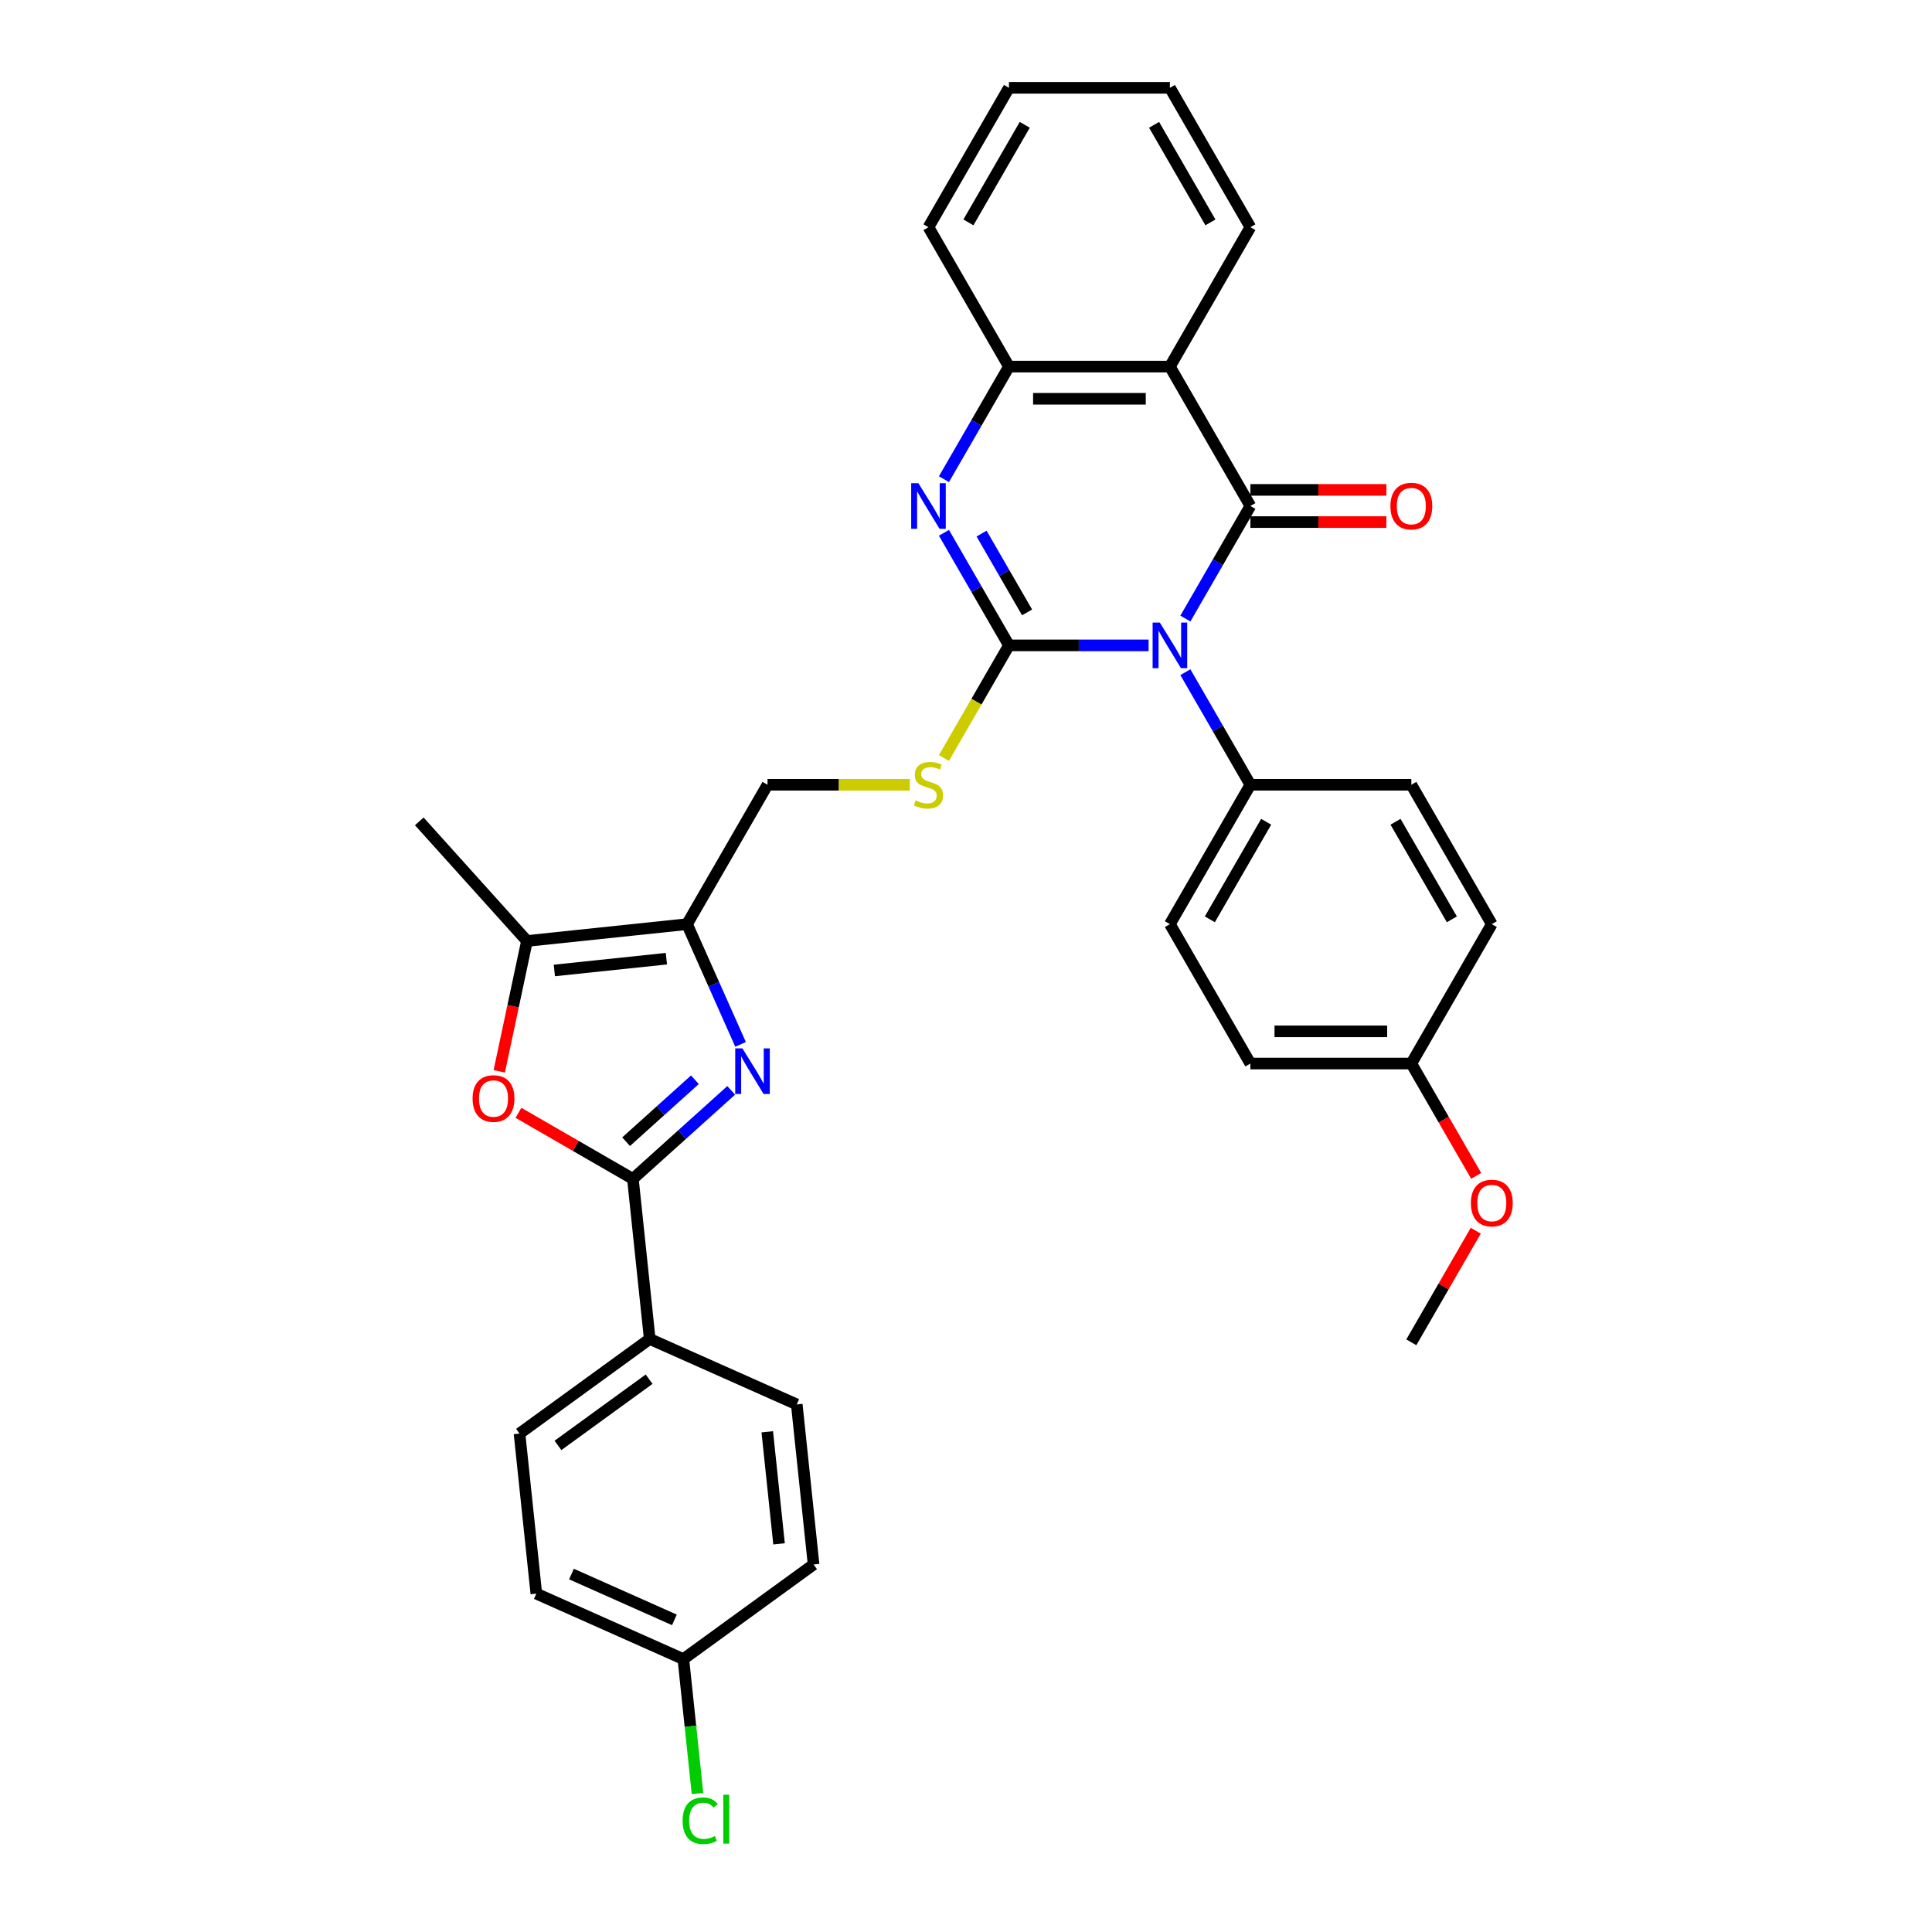 <?xml version='1.0' encoding='iso-8859-1'?>
<svg version='1.1' baseProfile='full'
              xmlns='http://www.w3.org/2000/svg'
                      xmlns:rdkit='http://www.rdkit.org/xml'
                      xmlns:xlink='http://www.w3.org/1999/xlink'
                  xml:space='preserve'
width='1000px' height='1000px' viewBox='0 0 1000 1000'>
<!-- END OF HEADER -->
<rect style='opacity:1.0;fill:#FFFFFF;stroke:none' width='1000' height='1000' x='0' y='0'> </rect>
<path class='bond-0' d='M 594.508,334.044 L 558.368,334.044' style='fill:none;fill-rule:evenodd;stroke:#0000FF;stroke-width:6px;stroke-linecap:butt;stroke-linejoin:miter;stroke-opacity:1' />
<path class='bond-0' d='M 558.368,334.044 L 522.229,334.044' style='fill:none;fill-rule:evenodd;stroke:#000000;stroke-width:6px;stroke-linecap:butt;stroke-linejoin:miter;stroke-opacity:1' />
<path class='bond-1' d='M 613.551,320.165 L 630.371,291.031' style='fill:none;fill-rule:evenodd;stroke:#0000FF;stroke-width:6px;stroke-linecap:butt;stroke-linejoin:miter;stroke-opacity:1' />
<path class='bond-1' d='M 630.371,291.031 L 647.192,261.897' style='fill:none;fill-rule:evenodd;stroke:#000000;stroke-width:6px;stroke-linecap:butt;stroke-linejoin:miter;stroke-opacity:1' />
<path class='bond-11' d='M 613.551,347.924 L 630.371,377.058' style='fill:none;fill-rule:evenodd;stroke:#0000FF;stroke-width:6px;stroke-linecap:butt;stroke-linejoin:miter;stroke-opacity:1' />
<path class='bond-11' d='M 630.371,377.058 L 647.192,406.192' style='fill:none;fill-rule:evenodd;stroke:#000000;stroke-width:6px;stroke-linecap:butt;stroke-linejoin:miter;stroke-opacity:1' />
<path class='bond-2' d='M 522.229,334.044 L 505.408,304.91' style='fill:none;fill-rule:evenodd;stroke:#000000;stroke-width:6px;stroke-linecap:butt;stroke-linejoin:miter;stroke-opacity:1' />
<path class='bond-2' d='M 505.408,304.91 L 488.588,275.776' style='fill:none;fill-rule:evenodd;stroke:#0000FF;stroke-width:6px;stroke-linecap:butt;stroke-linejoin:miter;stroke-opacity:1' />
<path class='bond-2' d='M 531.612,316.973 L 519.838,296.579' style='fill:none;fill-rule:evenodd;stroke:#000000;stroke-width:6px;stroke-linecap:butt;stroke-linejoin:miter;stroke-opacity:1' />
<path class='bond-2' d='M 519.838,296.579 L 508.063,276.186' style='fill:none;fill-rule:evenodd;stroke:#0000FF;stroke-width:6px;stroke-linecap:butt;stroke-linejoin:miter;stroke-opacity:1' />
<path class='bond-10' d='M 522.229,334.044 L 505.399,363.195' style='fill:none;fill-rule:evenodd;stroke:#000000;stroke-width:6px;stroke-linecap:butt;stroke-linejoin:miter;stroke-opacity:1' />
<path class='bond-10' d='M 505.399,363.195 L 488.569,392.346' style='fill:none;fill-rule:evenodd;stroke:#CCCC00;stroke-width:6px;stroke-linecap:butt;stroke-linejoin:miter;stroke-opacity:1' />
<path class='bond-5' d='M 647.192,261.897 L 605.538,189.749' style='fill:none;fill-rule:evenodd;stroke:#000000;stroke-width:6px;stroke-linecap:butt;stroke-linejoin:miter;stroke-opacity:1' />
<path class='bond-13' d='M 647.192,270.228 L 682.39,270.228' style='fill:none;fill-rule:evenodd;stroke:#000000;stroke-width:6px;stroke-linecap:butt;stroke-linejoin:miter;stroke-opacity:1' />
<path class='bond-13' d='M 682.39,270.228 L 717.588,270.228' style='fill:none;fill-rule:evenodd;stroke:#FF0000;stroke-width:6px;stroke-linecap:butt;stroke-linejoin:miter;stroke-opacity:1' />
<path class='bond-13' d='M 647.192,253.566 L 682.39,253.566' style='fill:none;fill-rule:evenodd;stroke:#000000;stroke-width:6px;stroke-linecap:butt;stroke-linejoin:miter;stroke-opacity:1' />
<path class='bond-13' d='M 682.39,253.566 L 717.588,253.566' style='fill:none;fill-rule:evenodd;stroke:#FF0000;stroke-width:6px;stroke-linecap:butt;stroke-linejoin:miter;stroke-opacity:1' />
<path class='bond-34' d='M 488.588,248.018 L 505.408,218.884' style='fill:none;fill-rule:evenodd;stroke:#0000FF;stroke-width:6px;stroke-linecap:butt;stroke-linejoin:miter;stroke-opacity:1' />
<path class='bond-34' d='M 505.408,218.884 L 522.229,189.749' style='fill:none;fill-rule:evenodd;stroke:#000000;stroke-width:6px;stroke-linecap:butt;stroke-linejoin:miter;stroke-opacity:1' />
<path class='bond-3' d='M 383.317,540.566 L 369.464,509.453' style='fill:none;fill-rule:evenodd;stroke:#0000FF;stroke-width:6px;stroke-linecap:butt;stroke-linejoin:miter;stroke-opacity:1' />
<path class='bond-3' d='M 369.464,509.453 L 355.612,478.339' style='fill:none;fill-rule:evenodd;stroke:#000000;stroke-width:6px;stroke-linecap:butt;stroke-linejoin:miter;stroke-opacity:1' />
<path class='bond-4' d='M 378.466,564.377 L 353.026,587.284' style='fill:none;fill-rule:evenodd;stroke:#0000FF;stroke-width:6px;stroke-linecap:butt;stroke-linejoin:miter;stroke-opacity:1' />
<path class='bond-4' d='M 353.026,587.284 L 327.586,610.19' style='fill:none;fill-rule:evenodd;stroke:#000000;stroke-width:6px;stroke-linecap:butt;stroke-linejoin:miter;stroke-opacity:1' />
<path class='bond-4' d='M 359.685,558.867 L 341.877,574.901' style='fill:none;fill-rule:evenodd;stroke:#0000FF;stroke-width:6px;stroke-linecap:butt;stroke-linejoin:miter;stroke-opacity:1' />
<path class='bond-4' d='M 341.877,574.901 L 324.069,590.936' style='fill:none;fill-rule:evenodd;stroke:#000000;stroke-width:6px;stroke-linecap:butt;stroke-linejoin:miter;stroke-opacity:1' />
<path class='bond-12' d='M 327.586,610.19 L 336.294,693.042' style='fill:none;fill-rule:evenodd;stroke:#000000;stroke-width:6px;stroke-linecap:butt;stroke-linejoin:miter;stroke-opacity:1' />
<path class='bond-36' d='M 327.586,610.19 L 297.969,593.09' style='fill:none;fill-rule:evenodd;stroke:#000000;stroke-width:6px;stroke-linecap:butt;stroke-linejoin:miter;stroke-opacity:1' />
<path class='bond-36' d='M 297.969,593.09 L 268.351,575.991' style='fill:none;fill-rule:evenodd;stroke:#FF0000;stroke-width:6px;stroke-linecap:butt;stroke-linejoin:miter;stroke-opacity:1' />
<path class='bond-9' d='M 605.538,189.749 L 522.229,189.749' style='fill:none;fill-rule:evenodd;stroke:#000000;stroke-width:6px;stroke-linecap:butt;stroke-linejoin:miter;stroke-opacity:1' />
<path class='bond-9' d='M 593.041,206.411 L 534.725,206.411' style='fill:none;fill-rule:evenodd;stroke:#000000;stroke-width:6px;stroke-linecap:butt;stroke-linejoin:miter;stroke-opacity:1' />
<path class='bond-20' d='M 605.538,189.749 L 647.192,117.602' style='fill:none;fill-rule:evenodd;stroke:#000000;stroke-width:6px;stroke-linecap:butt;stroke-linejoin:miter;stroke-opacity:1' />
<path class='bond-6' d='M 355.612,478.339 L 397.266,406.192' style='fill:none;fill-rule:evenodd;stroke:#000000;stroke-width:6px;stroke-linecap:butt;stroke-linejoin:miter;stroke-opacity:1' />
<path class='bond-8' d='M 355.612,478.339 L 272.759,487.047' style='fill:none;fill-rule:evenodd;stroke:#000000;stroke-width:6px;stroke-linecap:butt;stroke-linejoin:miter;stroke-opacity:1' />
<path class='bond-8' d='M 344.925,496.216 L 286.929,502.312' style='fill:none;fill-rule:evenodd;stroke:#000000;stroke-width:6px;stroke-linecap:butt;stroke-linejoin:miter;stroke-opacity:1' />
<path class='bond-7' d='M 258.417,554.523 L 265.588,520.785' style='fill:none;fill-rule:evenodd;stroke:#FF0000;stroke-width:6px;stroke-linecap:butt;stroke-linejoin:miter;stroke-opacity:1' />
<path class='bond-7' d='M 265.588,520.785 L 272.759,487.047' style='fill:none;fill-rule:evenodd;stroke:#000000;stroke-width:6px;stroke-linecap:butt;stroke-linejoin:miter;stroke-opacity:1' />
<path class='bond-27' d='M 272.759,487.047 L 217.015,425.137' style='fill:none;fill-rule:evenodd;stroke:#000000;stroke-width:6px;stroke-linecap:butt;stroke-linejoin:miter;stroke-opacity:1' />
<path class='bond-28' d='M 522.229,189.749 L 480.575,117.602' style='fill:none;fill-rule:evenodd;stroke:#000000;stroke-width:6px;stroke-linecap:butt;stroke-linejoin:miter;stroke-opacity:1' />
<path class='bond-14' d='M 470.927,406.192 L 434.097,406.192' style='fill:none;fill-rule:evenodd;stroke:#CCCC00;stroke-width:6px;stroke-linecap:butt;stroke-linejoin:miter;stroke-opacity:1' />
<path class='bond-14' d='M 434.097,406.192 L 397.266,406.192' style='fill:none;fill-rule:evenodd;stroke:#000000;stroke-width:6px;stroke-linecap:butt;stroke-linejoin:miter;stroke-opacity:1' />
<path class='bond-15' d='M 647.192,406.192 L 605.538,478.339' style='fill:none;fill-rule:evenodd;stroke:#000000;stroke-width:6px;stroke-linecap:butt;stroke-linejoin:miter;stroke-opacity:1' />
<path class='bond-15' d='M 655.373,425.345 L 626.215,475.848' style='fill:none;fill-rule:evenodd;stroke:#000000;stroke-width:6px;stroke-linecap:butt;stroke-linejoin:miter;stroke-opacity:1' />
<path class='bond-16' d='M 647.192,406.192 L 730.501,406.192' style='fill:none;fill-rule:evenodd;stroke:#000000;stroke-width:6px;stroke-linecap:butt;stroke-linejoin:miter;stroke-opacity:1' />
<path class='bond-17' d='M 336.294,693.042 L 268.896,742.01' style='fill:none;fill-rule:evenodd;stroke:#000000;stroke-width:6px;stroke-linecap:butt;stroke-linejoin:miter;stroke-opacity:1' />
<path class='bond-17' d='M 335.978,713.867 L 288.799,748.144' style='fill:none;fill-rule:evenodd;stroke:#000000;stroke-width:6px;stroke-linecap:butt;stroke-linejoin:miter;stroke-opacity:1' />
<path class='bond-18' d='M 336.294,693.042 L 412.4,726.927' style='fill:none;fill-rule:evenodd;stroke:#000000;stroke-width:6px;stroke-linecap:butt;stroke-linejoin:miter;stroke-opacity:1' />
<path class='bond-24' d='M 605.538,478.339 L 647.192,550.487' style='fill:none;fill-rule:evenodd;stroke:#000000;stroke-width:6px;stroke-linecap:butt;stroke-linejoin:miter;stroke-opacity:1' />
<path class='bond-25' d='M 730.501,406.192 L 772.155,478.339' style='fill:none;fill-rule:evenodd;stroke:#000000;stroke-width:6px;stroke-linecap:butt;stroke-linejoin:miter;stroke-opacity:1' />
<path class='bond-25' d='M 722.319,425.345 L 751.477,475.848' style='fill:none;fill-rule:evenodd;stroke:#000000;stroke-width:6px;stroke-linecap:butt;stroke-linejoin:miter;stroke-opacity:1' />
<path class='bond-22' d='M 268.896,742.01 L 277.604,824.862' style='fill:none;fill-rule:evenodd;stroke:#000000;stroke-width:6px;stroke-linecap:butt;stroke-linejoin:miter;stroke-opacity:1' />
<path class='bond-23' d='M 412.4,726.927 L 421.108,809.779' style='fill:none;fill-rule:evenodd;stroke:#000000;stroke-width:6px;stroke-linecap:butt;stroke-linejoin:miter;stroke-opacity:1' />
<path class='bond-23' d='M 397.136,741.096 L 403.232,799.093' style='fill:none;fill-rule:evenodd;stroke:#000000;stroke-width:6px;stroke-linecap:butt;stroke-linejoin:miter;stroke-opacity:1' />
<path class='bond-19' d='M 353.71,858.747 L 421.108,809.779' style='fill:none;fill-rule:evenodd;stroke:#000000;stroke-width:6px;stroke-linecap:butt;stroke-linejoin:miter;stroke-opacity:1' />
<path class='bond-26' d='M 353.71,858.747 L 357.366,893.525' style='fill:none;fill-rule:evenodd;stroke:#000000;stroke-width:6px;stroke-linecap:butt;stroke-linejoin:miter;stroke-opacity:1' />
<path class='bond-26' d='M 357.366,893.525 L 361.021,928.303' style='fill:none;fill-rule:evenodd;stroke:#00CC00;stroke-width:6px;stroke-linecap:butt;stroke-linejoin:miter;stroke-opacity:1' />
<path class='bond-37' d='M 353.71,858.747 L 277.604,824.862' style='fill:none;fill-rule:evenodd;stroke:#000000;stroke-width:6px;stroke-linecap:butt;stroke-linejoin:miter;stroke-opacity:1' />
<path class='bond-37' d='M 349.071,838.443 L 295.797,814.724' style='fill:none;fill-rule:evenodd;stroke:#000000;stroke-width:6px;stroke-linecap:butt;stroke-linejoin:miter;stroke-opacity:1' />
<path class='bond-31' d='M 647.192,117.602 L 605.538,45.455' style='fill:none;fill-rule:evenodd;stroke:#000000;stroke-width:6px;stroke-linecap:butt;stroke-linejoin:miter;stroke-opacity:1' />
<path class='bond-31' d='M 626.514,115.111 L 597.356,64.608' style='fill:none;fill-rule:evenodd;stroke:#000000;stroke-width:6px;stroke-linecap:butt;stroke-linejoin:miter;stroke-opacity:1' />
<path class='bond-21' d='M 730.501,550.487 L 772.155,478.339' style='fill:none;fill-rule:evenodd;stroke:#000000;stroke-width:6px;stroke-linecap:butt;stroke-linejoin:miter;stroke-opacity:1' />
<path class='bond-29' d='M 730.501,550.487 L 747.283,579.554' style='fill:none;fill-rule:evenodd;stroke:#000000;stroke-width:6px;stroke-linecap:butt;stroke-linejoin:miter;stroke-opacity:1' />
<path class='bond-29' d='M 747.283,579.554 L 764.065,608.622' style='fill:none;fill-rule:evenodd;stroke:#FF0000;stroke-width:6px;stroke-linecap:butt;stroke-linejoin:miter;stroke-opacity:1' />
<path class='bond-33' d='M 730.501,550.487 L 647.192,550.487' style='fill:none;fill-rule:evenodd;stroke:#000000;stroke-width:6px;stroke-linecap:butt;stroke-linejoin:miter;stroke-opacity:1' />
<path class='bond-33' d='M 718.004,533.825 L 659.688,533.825' style='fill:none;fill-rule:evenodd;stroke:#000000;stroke-width:6px;stroke-linecap:butt;stroke-linejoin:miter;stroke-opacity:1' />
<path class='bond-32' d='M 480.575,117.602 L 522.229,45.455' style='fill:none;fill-rule:evenodd;stroke:#000000;stroke-width:6px;stroke-linecap:butt;stroke-linejoin:miter;stroke-opacity:1' />
<path class='bond-32' d='M 501.252,115.111 L 530.41,64.608' style='fill:none;fill-rule:evenodd;stroke:#000000;stroke-width:6px;stroke-linecap:butt;stroke-linejoin:miter;stroke-opacity:1' />
<path class='bond-30' d='M 763.853,637.013 L 747.177,665.897' style='fill:none;fill-rule:evenodd;stroke:#FF0000;stroke-width:6px;stroke-linecap:butt;stroke-linejoin:miter;stroke-opacity:1' />
<path class='bond-30' d='M 747.177,665.897 L 730.501,694.782' style='fill:none;fill-rule:evenodd;stroke:#000000;stroke-width:6px;stroke-linecap:butt;stroke-linejoin:miter;stroke-opacity:1' />
<path class='bond-35' d='M 605.538,45.455 L 522.229,45.455' style='fill:none;fill-rule:evenodd;stroke:#000000;stroke-width:6px;stroke-linecap:butt;stroke-linejoin:miter;stroke-opacity:1' />
<path  class='atom-0' d='M 600.323 322.248
L 608.054 334.744
Q 608.82 335.977, 610.053 338.21
Q 611.286 340.442, 611.353 340.576
L 611.353 322.248
L 614.485 322.248
L 614.485 345.841
L 611.253 345.841
L 602.955 332.178
Q 601.989 330.579, 600.956 328.746
Q 599.956 326.913, 599.656 326.347
L 599.656 345.841
L 596.59 345.841
L 596.59 322.248
L 600.323 322.248
' fill='#0000FF'/>
<path  class='atom-3' d='M 475.359 250.1
L 483.091 262.597
Q 483.857 263.83, 485.09 266.062
Q 486.323 268.295, 486.39 268.428
L 486.39 250.1
L 489.522 250.1
L 489.522 273.693
L 486.29 273.693
L 477.992 260.031
Q 477.026 258.431, 475.993 256.598
Q 474.993 254.766, 474.693 254.199
L 474.693 273.693
L 471.627 273.693
L 471.627 250.1
L 475.359 250.1
' fill='#0000FF'/>
<path  class='atom-4' d='M 384.281 542.649
L 392.012 555.145
Q 392.779 556.378, 394.012 558.611
Q 395.245 560.844, 395.311 560.977
L 395.311 542.649
L 398.444 542.649
L 398.444 566.242
L 395.211 566.242
L 386.914 552.579
Q 385.947 550.98, 384.914 549.147
Q 383.915 547.314, 383.615 546.748
L 383.615 566.242
L 380.549 566.242
L 380.549 542.649
L 384.281 542.649
' fill='#0000FF'/>
<path  class='atom-8' d='M 244.608 568.602
Q 244.608 562.937, 247.407 559.772
Q 250.207 556.606, 255.438 556.606
Q 260.67 556.606, 263.469 559.772
Q 266.268 562.937, 266.268 568.602
Q 266.268 574.334, 263.436 577.6
Q 260.603 580.832, 255.438 580.832
Q 250.24 580.832, 247.407 577.6
Q 244.608 574.367, 244.608 568.602
M 255.438 578.166
Q 259.037 578.166, 260.97 575.767
Q 262.936 573.334, 262.936 568.602
Q 262.936 563.97, 260.97 561.638
Q 259.037 559.272, 255.438 559.272
Q 251.839 559.272, 249.873 561.604
Q 247.941 563.937, 247.941 568.602
Q 247.941 573.368, 249.873 575.767
Q 251.839 578.166, 255.438 578.166
' fill='#FF0000'/>
<path  class='atom-11' d='M 473.91 414.289
Q 474.176 414.389, 475.276 414.856
Q 476.376 415.322, 477.575 415.622
Q 478.808 415.889, 480.008 415.889
Q 482.241 415.889, 483.54 414.823
Q 484.84 413.723, 484.84 411.823
Q 484.84 410.524, 484.174 409.724
Q 483.54 408.924, 482.541 408.491
Q 481.541 408.058, 479.875 407.558
Q 477.775 406.925, 476.509 406.325
Q 475.276 405.725, 474.376 404.459
Q 473.51 403.193, 473.51 401.06
Q 473.51 398.094, 475.509 396.261
Q 477.542 394.429, 481.541 394.429
Q 484.274 394.429, 487.373 395.728
L 486.606 398.294
Q 483.774 397.128, 481.641 397.128
Q 479.342 397.128, 478.075 398.094
Q 476.809 399.027, 476.842 400.66
Q 476.842 401.926, 477.476 402.693
Q 478.142 403.459, 479.075 403.892
Q 480.041 404.326, 481.641 404.826
Q 483.774 405.492, 485.04 406.158
Q 486.306 406.825, 487.206 408.191
Q 488.139 409.524, 488.139 411.823
Q 488.139 415.089, 485.94 416.855
Q 483.774 418.588, 480.141 418.588
Q 478.042 418.588, 476.442 418.122
Q 474.876 417.688, 473.01 416.922
L 473.91 414.289
' fill='#CCCC00'/>
<path  class='atom-14' d='M 719.671 261.964
Q 719.671 256.299, 722.47 253.133
Q 725.269 249.967, 730.501 249.967
Q 735.732 249.967, 738.532 253.133
Q 741.331 256.299, 741.331 261.964
Q 741.331 267.695, 738.498 270.961
Q 735.666 274.193, 730.501 274.193
Q 725.302 274.193, 722.47 270.961
Q 719.671 267.729, 719.671 261.964
M 730.501 271.527
Q 734.1 271.527, 736.032 269.128
Q 737.998 266.695, 737.998 261.964
Q 737.998 257.332, 736.032 254.999
Q 734.1 252.633, 730.501 252.633
Q 726.902 252.633, 724.936 254.966
Q 723.003 257.298, 723.003 261.964
Q 723.003 266.729, 724.936 269.128
Q 726.902 271.527, 730.501 271.527
' fill='#FF0000'/>
<path  class='atom-27' d='M 353.321 942.416
Q 353.321 936.551, 356.054 933.485
Q 358.819 930.386, 364.051 930.386
Q 368.916 930.386, 371.516 933.818
L 369.316 935.618
Q 367.417 933.118, 364.051 933.118
Q 360.486 933.118, 358.586 935.518
Q 356.72 937.884, 356.72 942.416
Q 356.72 947.081, 358.653 949.48
Q 360.619 951.88, 364.418 951.88
Q 367.017 951.88, 370.049 950.313
L 370.982 952.813
Q 369.75 953.612, 367.883 954.079
Q 366.017 954.545, 363.951 954.545
Q 358.819 954.545, 356.054 951.413
Q 353.321 948.281, 353.321 942.416
' fill='#00CC00'/>
<path  class='atom-27' d='M 374.381 928.953
L 377.447 928.953
L 377.447 954.246
L 374.381 954.246
L 374.381 928.953
' fill='#00CC00'/>
<path  class='atom-30' d='M 761.325 622.701
Q 761.325 617.036, 764.124 613.87
Q 766.923 610.704, 772.155 610.704
Q 777.387 610.704, 780.186 613.87
Q 782.985 617.036, 782.985 622.701
Q 782.985 628.432, 780.153 631.698
Q 777.32 634.931, 772.155 634.931
Q 766.957 634.931, 764.124 631.698
Q 761.325 628.466, 761.325 622.701
M 772.155 632.265
Q 775.754 632.265, 777.687 629.865
Q 779.653 627.433, 779.653 622.701
Q 779.653 618.069, 777.687 615.736
Q 775.754 613.37, 772.155 613.37
Q 768.556 613.37, 766.59 615.703
Q 764.657 618.036, 764.657 622.701
Q 764.657 627.466, 766.59 629.865
Q 768.556 632.265, 772.155 632.265
' fill='#FF0000'/>
</svg>
